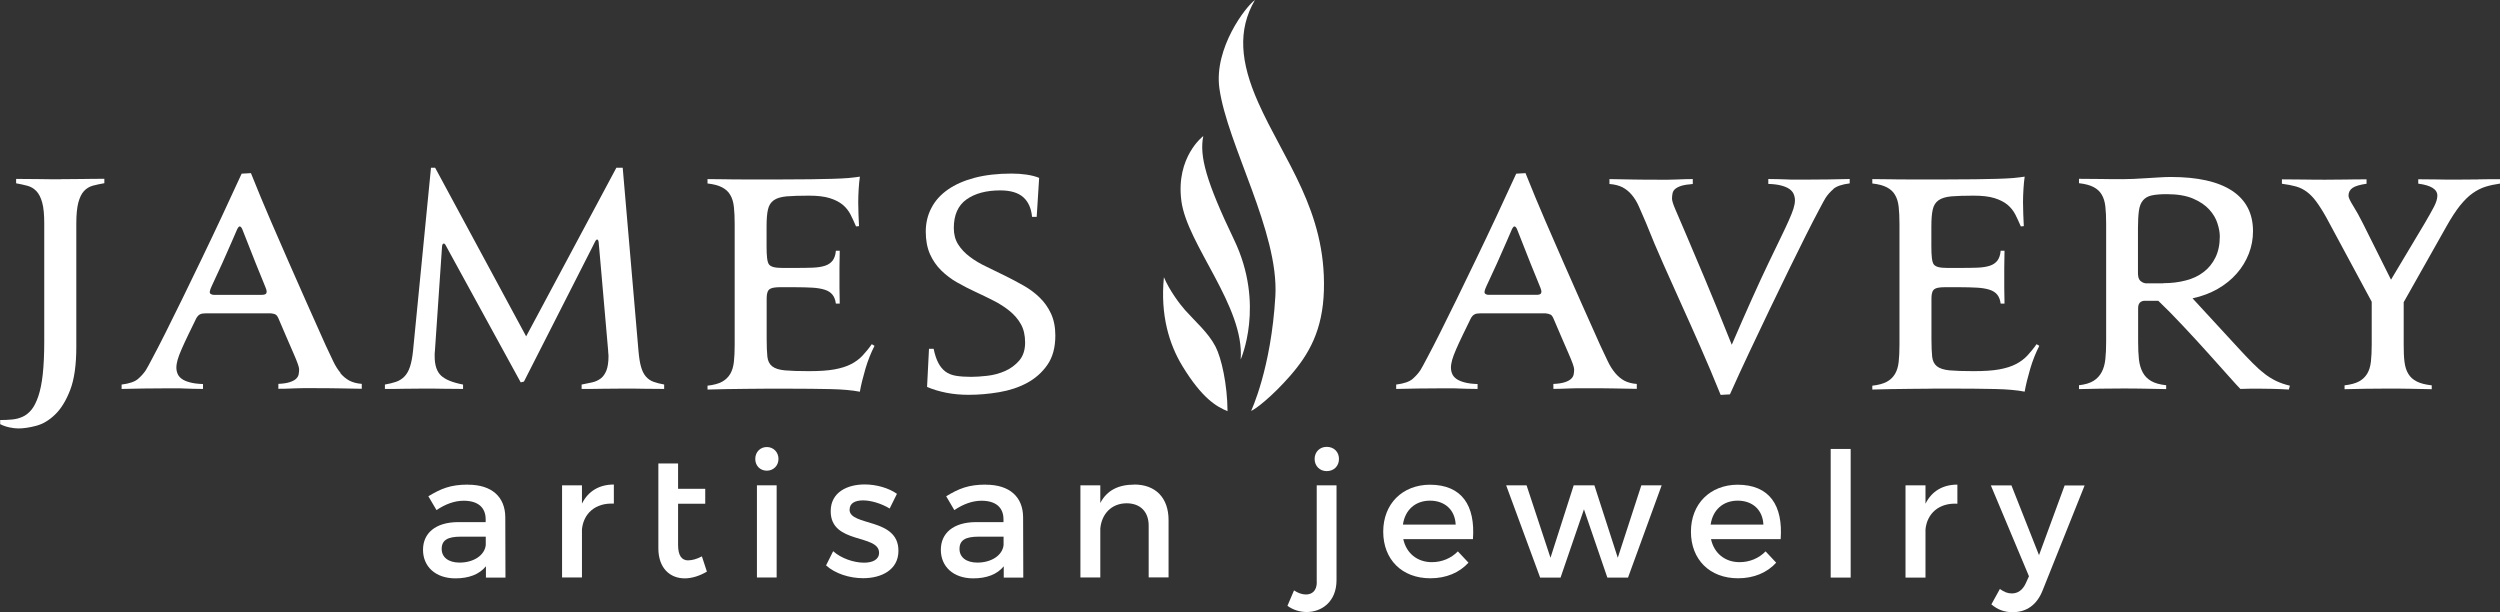 <?xml version="1.0" encoding="UTF-8"?><svg id="Layer_1" xmlns="http://www.w3.org/2000/svg" viewBox="0 0 285.33 69.86"><rect x="0" y="0" width="285.33" height="69.86" fill="#333333" stroke="none"/><defs><style>.cls-1{fill:#ffffff;}</style></defs><path class="cls-1" d="m6.94,20.46c-.79,0-1.64,0-2.55-.02-.91-.01-1.76-.02-2.55-.02v.5c.46.08.88.18,1.28.28.39.1.74.31,1.03.61.29.3.51.74.67,1.32.16.58.23,1.38.23,2.39v13.47c0,1.47-.06,2.72-.17,3.73-.11,1.02-.29,1.86-.51,2.52-.23.66-.49,1.18-.79,1.54-.3.36-.64.63-1.01.79-.37.17-.77.27-1.2.31-.43.04-.88.06-1.35.06v.47c.33.17.68.29,1.06.37.37.08.72.12,1.03.12.58,0,1.25-.1,2.01-.3.76-.2,1.48-.62,2.16-1.28.68-.65,1.26-1.59,1.73-2.81.47-1.22.7-2.86.7-4.91v-14.09c0-1.02.08-1.81.23-2.39.16-.58.37-1.02.65-1.32.28-.3.62-.5,1.01-.61.39-.1.83-.2,1.31-.28v-.5c-.79,0-1.61,0-2.47.02-.86.01-1.69.02-2.47.02Z"/><path class="cls-1" d="m38.88,42.58c-.31-.37-.6-.82-.85-1.35-.26-.53-.54-1.14-.86-1.82-.75-1.66-1.46-3.25-2.13-4.77-.67-1.52-1.35-3.06-2.04-4.62-.68-1.55-1.38-3.16-2.1-4.82-.72-1.66-1.47-3.47-2.26-5.44l-1.06.06c-.73,1.6-1.48,3.22-2.26,4.88s-1.55,3.29-2.32,4.88c-.77,1.6-1.5,3.12-2.21,4.56-.71,1.44-1.34,2.73-1.91,3.86-.57,1.13-1.05,2.07-1.45,2.81-.39.75-.65,1.22-.78,1.43-.23.35-.53.69-.9,1.01-.37.32-1,.53-1.87.64v.5c.79-.02,1.63-.04,2.52-.05.89-.01,1.76-.02,2.61-.02h1.12c.31,0,.61,0,.9.02.29.01.6.02.93.03.33.01.74.02,1.21.02v-.56c-.6-.02-1.1-.08-1.49-.19-.39-.1-.71-.24-.93-.4-.23-.17-.39-.36-.48-.58-.09-.22-.14-.45-.14-.7,0-.27.05-.56.14-.89.09-.32.24-.72.45-1.2.21-.48.47-1.05.79-1.71.22-.46.47-.98.76-1.56.13-.27.23-.54.55-.72.15-.09.42-.12.67-.12.29,0,.55,0,.55,0h6.87s.39.04.53.13c.15.09.24.22.31.38.36.84.68,1.57.94,2.19.32.75.59,1.37.81,1.87s.38.89.48,1.18c.1.29.16.5.16.62,0,.23-.02.44-.06.62-.04.19-.15.35-.31.5-.17.15-.4.27-.72.37-.31.1-.74.17-1.28.19v.56c.46,0,.83,0,1.14-.02.3-.01.58-.02.84-.03.26-.01.53-.02.82-.02h1.12c.93,0,1.87,0,2.82.02.94.01,1.87.03,2.78.05v-.56c-.56-.04-1.03-.17-1.42-.37-.38-.21-.73-.5-1.04-.87Zm-8.49-9.09c-.1.13-.32.16-.49.16h-5.21s-.14,0-.31,0c-.15,0-.29-.07-.36-.12-.14-.12-.09-.37.13-.85.37-.81.78-1.68,1.21-2.62.56-1.22,1.68-3.84,1.72-3.92.04-.08.16-.3.28-.3s.25.2.3.34c.06.17,1.02,2.61,1.51,3.83.45,1.13,1,2.46,1.13,2.78.14.34.18.56.08.69Z"/><path class="cls-1" d="m176.96,35.9c.15.09.24.22.31.38.36.84.68,1.57.94,2.19.32.75.59,1.37.81,1.87s.38.89.48,1.18c.1.29.16.5.16.62,0,.23-.02.44-.06.62-.04.19-.15.35-.31.5-.17.15-.4.27-.72.37-.31.1-.74.17-1.28.19v.56c.46,0,.83,0,1.14-.02.3-.01.58-.02.84-.03.26-.01.53-.02.82-.02h1.12c.93,0,1.87,0,2.82.02.94.01,1.87.03,2.78.05v-.56c-.56-.04-1.03-.17-1.42-.37-.38-.21-.73-.5-1.04-.87-.31-.37-.6-.82-.85-1.35-.26-.53-.54-1.14-.86-1.82-.75-1.66-1.46-3.25-2.13-4.77-.67-1.52-1.35-3.06-2.04-4.62-.68-1.55-1.38-3.16-2.1-4.82-.72-1.66-1.47-3.47-2.26-5.44l-1.06.06c-.73,1.6-1.48,3.22-2.26,4.88s-1.55,3.29-2.32,4.88c-.77,1.6-1.5,3.12-2.21,4.56-.71,1.44-1.34,2.73-1.91,3.86-.57,1.13-1.05,2.07-1.45,2.81-.39.75-.65,1.22-.78,1.43-.23.35-.53.69-.9,1.01-.37.32-1,.53-1.87.64v.5c.79-.02,1.63-.04,2.52-.05.89-.01,1.76-.02,2.61-.02h1.12c.31,0,.61,0,.9.02.29.01.6.02.93.03.33.01.74.02,1.21.02v-.56c-.6-.02-1.1-.08-1.49-.19-.39-.1-.71-.24-.93-.4-.23-.17-.39-.36-.48-.58-.09-.22-.14-.45-.14-.7,0-.27.05-.56.14-.89.09-.32.24-.72.45-1.2.21-.48.47-1.05.79-1.71.22-.46.47-.98.76-1.56.13-.27.23-.54.55-.72.15-.09.42-.12.67-.12.29,0,.55,0,.55,0h6.87s.39.04.53.13Zm-1.08-2.41c-.1.13-.32.16-.49.16h-5.21s-.14,0-.31,0c-.15,0-.29-.07-.36-.12-.14-.12-.09-.37.13-.85.37-.81.78-1.68,1.21-2.62.56-1.22,1.68-3.84,1.72-3.92.04-.08.16-.3.28-.3s.25.2.3.34c.06.17,1.02,2.61,1.51,3.83.45,1.13,1,2.46,1.13,2.78.14.34.18.56.08.69Z"/><path class="cls-1" d="m75.83,43.89c-.48-.08-.89-.19-1.23-.31-.34-.12-.63-.32-.87-.59-.24-.27-.43-.64-.56-1.1-.14-.47-.23-1.08-.3-1.85l-1.8-20.9h-.72l-10.3,19.25-10.39-19.25h-.47l-2.05,20.9c-.08.77-.2,1.38-.36,1.85s-.37.83-.64,1.1c-.27.27-.59.47-.95.59-.36.12-.78.23-1.26.31v.5c.79,0,1.53,0,2.22-.02.69-.01,1.44-.02,2.22-.02s1.53,0,2.24.02c.7.01,1.45.02,2.24.02v-.5c-1.2-.23-2.04-.57-2.52-1.03-.48-.46-.72-1.18-.72-2.18v-.33c0-.11.01-.22.03-.33l.76-11.14.05-.72s0-.32.17-.36c.16-.04.29.27.29.27l.39.72,8.13,14.85.37-.09,7.8-15.34.3-.6s.13-.3.27-.27c.15.03.16.36.16.36l.06.65,1.02,11.68c0,.1,0,.2.02.3.01.09.02.19.02.3,0,.68-.08,1.23-.23,1.63-.16.4-.37.72-.65.93s-.61.37-.98.45c-.37.08-.78.17-1.21.25v.5c.79,0,1.59,0,2.41-.02.82-.01,1.62-.02,2.41-.02s1.55,0,2.3.02c.75.01,1.51.02,2.3.02v-.5Z"/><path class="cls-1" d="m220.53,44.35h2.12c2.05,0,3.75.02,5.1.05,1.35.03,2.46.13,3.33.3.06-.37.15-.78.26-1.23.11-.45.24-.9.37-1.37.14-.47.29-.92.47-1.37.18-.45.37-.87.57-1.26l-.31-.19c-.35.5-.71.93-1.06,1.31-.35.37-.78.7-1.29.96-.51.27-1.15.47-1.91.61-.77.14-1.74.2-2.92.2s-2.1-.03-2.75-.09c-.65-.06-1.14-.22-1.45-.47-.31-.25-.49-.62-.54-1.1-.05-.49-.08-1.17-.08-2.04v-4.49c0-.35.01-.83.24-1.08.22-.25.73-.31,1.24-.31h1.75c.75,0,1.4.02,1.96.05.56.03,1.03.11,1.42.23s.68.31.89.56c.21.25.34.59.4,1.03h.44c-.02-.77-.03-1.37-.03-1.8v-2.32c0-.49.01-1.12.03-1.91h-.44c-.04.48-.17.85-.37,1.12-.21.27-.5.47-.87.59-.37.12-.85.2-1.42.22-.57.02-1.24.03-2.01.03,0,0-.7,0-1.42,0-.9,0-1.29-.13-1.51-.36-.25-.26-.31-1.04-.31-2.11,0-.97,0-2.26,0-2.26,0-.83.05-1.48.16-1.94.1-.47.33-.82.67-1.06.34-.24.83-.38,1.46-.44.63-.05,1.48-.08,2.53-.08.97,0,1.77.09,2.38.28.61.19,1.1.44,1.48.75.37.31.67.68.89,1.1.22.43.43.89.64,1.38l.34-.03c-.02-.39-.04-.84-.06-1.35-.02-.51-.03-.97-.03-1.38,0-.46.02-.95.05-1.49.03-.54.08-1.02.14-1.43-.37.06-.81.11-1.32.16-.51.04-1.12.07-1.83.09-.72.02-1.55.04-2.5.05-.95.01-2.05.02-3.3.02h-4.2c-.77,0-1.52,0-2.26-.02-.74-.01-1.39-.02-1.98-.02v.5c.71.08,1.26.23,1.66.44.4.21.72.49.93.86.22.36.36.82.42,1.37.06.55.09,1.2.09,1.94v13.81c0,.75-.03,1.39-.09,1.94-.06.55-.2,1.01-.42,1.38-.22.37-.53.67-.93.89s-.96.37-1.66.45v.44c.64-.02,1.35-.04,2.12-.05.77-.01,1.55-.02,2.36-.03.81-.01,1.6-.02,2.36-.02Z"/><path class="cls-1" d="m98.14,44.7c.06-.37.15-.78.26-1.23.11-.45.24-.9.37-1.37.14-.47.29-.92.47-1.37.18-.45.37-.87.57-1.26l-.31-.19c-.35.5-.71.93-1.06,1.31-.35.37-.78.7-1.29.96-.51.27-1.15.47-1.91.61-.77.14-1.74.2-2.92.2s-2.1-.03-2.75-.09c-.65-.06-1.14-.22-1.45-.47s-.49-.62-.54-1.1c-.05-.49-.08-1.17-.08-2.04v-4.49c0-.35.01-.83.24-1.08s.73-.31,1.24-.31h1.75c.75,0,1.4.02,1.96.05.56.03,1.03.11,1.42.23s.68.31.89.56c.21.25.34.59.4,1.03h.44c-.02-.77-.03-1.37-.03-1.8v-2.32c0-.49.01-1.12.03-1.91h-.44c-.04.48-.17.85-.37,1.12-.21.27-.5.47-.87.59-.37.12-.85.2-1.42.22-.57.02-1.24.03-2.01.03,0,0-.7,0-1.42,0-.9,0-1.29-.13-1.51-.36-.25-.26-.31-1.04-.31-2.11,0-.97,0-2.26,0-2.26,0-.83.05-1.48.16-1.94.1-.47.33-.82.67-1.06.34-.24.83-.38,1.46-.44.63-.05,1.48-.08,2.53-.08.97,0,1.77.09,2.38.28.61.19,1.1.44,1.48.75.37.31.67.68.89,1.1.22.43.43.89.64,1.38l.34-.03c-.02-.39-.04-.84-.06-1.35-.02-.51-.03-.97-.03-1.38,0-.46.02-.95.05-1.49.03-.54.08-1.02.14-1.43-.37.06-.81.11-1.32.16-.51.04-1.12.07-1.83.09-.72.02-1.55.04-2.5.05-.95.01-2.05.02-3.3.02h-4.2c-.77,0-1.52,0-2.26-.02-.74-.01-1.39-.02-1.98-.02v.5c.71.08,1.26.23,1.66.44.4.21.72.49.93.86.22.36.36.82.42,1.37.06.55.09,1.2.09,1.94v13.81c0,.75-.03,1.39-.09,1.94s-.2,1.01-.42,1.38c-.22.37-.53.67-.93.89s-.96.37-1.66.45v.44c.64-.02,1.35-.04,2.12-.05.77-.01,1.55-.02,2.36-.03.81-.01,1.6-.02,2.36-.02h2.12c2.05,0,3.75.02,5.1.05,1.35.03,2.46.13,3.33.3Z"/><path class="cls-1" d="m118.65,33.95c-.55-.53-1.17-.99-1.87-1.38-.7-.39-1.4-.77-2.12-1.12-.72-.35-1.42-.7-2.11-1.03-.7-.33-1.32-.7-1.87-1.12-.55-.41-.99-.88-1.32-1.4-.33-.52-.5-1.14-.5-1.87,0-1.49.48-2.58,1.45-3.27.96-.68,2.24-1.03,3.84-1.03,1.18,0,2.06.26,2.64.78.58.52.91,1.27,1,2.24h.53l.28-4.45c-.42-.17-.89-.29-1.43-.37-.54-.08-1.11-.12-1.71-.12-1.6,0-3,.16-4.22.48-1.21.32-2.23.77-3.06,1.35-.83.58-1.46,1.28-1.88,2.1-.43.82-.64,1.72-.64,2.69s.16,1.85.48,2.57c.32.72.75,1.34,1.29,1.87.54.53,1.15.99,1.82,1.37.67.38,1.37.74,2.08,1.07.72.33,1.41.67,2.08,1.01.67.34,1.28.73,1.82,1.17.54.44.97.94,1.29,1.51.32.57.48,1.27.48,2.1s-.22,1.53-.67,2.05c-.45.52-.99.92-1.63,1.2-.64.28-1.32.46-2.02.54-.71.08-1.32.12-1.83.12-.68,0-1.26-.04-1.74-.12-.48-.08-.88-.24-1.2-.48-.32-.24-.59-.56-.81-.98-.22-.41-.4-.95-.54-1.62h-.53l-.22,4.35c.66.29,1.41.51,2.22.67.82.16,1.66.23,2.53.23,1.14,0,2.3-.1,3.48-.3,1.18-.2,2.24-.55,3.19-1.06.94-.51,1.72-1.2,2.32-2.07.6-.87.9-1.98.9-3.33,0-.97-.17-1.81-.5-2.52-.33-.71-.77-1.32-1.32-1.85Z"/><path class="cls-1" d="m209.24,21.57c.37-.32,1-.53,1.87-.64v-.5c-.79.02-1.63.04-2.52.05-.89.01-1.76.02-2.61.02h-1.12c-.31,0-.61,0-.9-.02-.29-.01-.6-.02-.93-.03-.33-.01-.74-.02-1.21-.02v.56c.6.02,1.1.08,1.49.19.39.1.7.24.93.4.23.17.39.36.48.58.09.22.14.45.14.7,0,.29-.06.61-.17.96-.11.35-.29.8-.53,1.34-.24.54-.55,1.2-.93,1.98s-.84,1.73-1.38,2.86c-.54,1.13-1.16,2.46-1.85,4-.69,1.54-1.48,3.32-2.35,5.35-1.22-3.07-2.27-5.62-3.13-7.67-.86-2.04-1.56-3.7-2.1-4.96-.54-1.26-.94-2.2-1.2-2.8-.26-.6-.39-1.02-.39-1.24,0-.21.02-.41.06-.61.04-.2.14-.37.31-.51.17-.14.4-.26.72-.36.31-.09.74-.16,1.28-.2v-.56c-.46,0-.83,0-1.14.02-.3.01-.58.02-.84.03-.26.01-.53.02-.82.02h-1.12c-.93,0-1.87,0-2.81-.02-.94-.01-1.87-.03-2.78-.05v.56c.58.04,1.07.17,1.48.37.4.21.76.5,1.07.87.31.37.59.82.82,1.35.24.53.5,1.14.79,1.82.66,1.66,1.33,3.25,2.01,4.77.67,1.52,1.36,3.06,2.07,4.62.7,1.55,1.43,3.17,2.16,4.84.74,1.67,1.5,3.48,2.29,5.43l1.06-.06c.71-1.58,1.45-3.2,2.24-4.87.79-1.67,1.57-3.3,2.33-4.9.77-1.6,1.5-3.12,2.21-4.56.7-1.44,1.34-2.73,1.91-3.86.57-1.13,1.05-2.07,1.45-2.81.39-.75.65-1.22.78-1.43.23-.35.53-.69.9-1.01Z"/><path class="cls-1" d="m258.45,42.64c-.44-.33-.9-.74-1.38-1.23-.49-.49-1.05-1.08-1.7-1.79l-5.13-5.57c1.06-.23,2.01-.59,2.86-1.07.85-.49,1.58-1.07,2.18-1.76.6-.68,1.06-1.44,1.38-2.26.32-.82.48-1.67.48-2.57,0-2.03-.8-3.57-2.39-4.62-1.6-1.05-3.93-1.57-7-1.57-.42,0-.87.02-1.35.05-.49.03-.98.06-1.48.09-.5.03-.97.06-1.43.08-.46.02-.86.03-1.21.03-.79,0-1.62,0-2.5-.02-.88-.01-1.72-.02-2.5-.02v.5c.71.08,1.26.23,1.66.44.4.21.72.49.93.86.22.36.36.82.42,1.37.06.55.09,1.2.09,1.94v13.47c0,.75-.03,1.41-.09,1.99-.06.58-.2,1.08-.42,1.49-.22.41-.53.75-.93,1-.4.25-.96.42-1.66.5v.44c.77-.02,1.58-.04,2.44-.05.86-.01,1.69-.02,2.47-.02s1.63,0,2.52.02c.89.01,1.73.03,2.52.05v-.44c-.73-.08-1.3-.24-1.71-.48-.41-.24-.74-.56-.96-.98-.23-.42-.37-.91-.44-1.49-.06-.58-.09-1.25-.09-2.02v-3.86c0-.1.02-.41.18-.58s.38-.23.56-.23h1.56c.85.81,1.78,1.75,2.78,2.82,1.01,1.07,1.96,2.11,2.88,3.13.91,1.02,1.71,1.91,2.4,2.68.68.77,1.12,1.24,1.31,1.43.35-.02.75-.03,1.2-.03h1.01c.29,0,.75,0,1.38.02.63.01,1.28.04,1.94.08l.12-.44c-.6-.14-1.13-.33-1.57-.54-.45-.22-.89-.49-1.32-.82Zm-13.51-10.3s.03,0,0,0h0Zm1.97,0h-1.97c-.09,0-.4-.05-.65-.28-.27-.26-.28-.67-.28-.95v-5.06c0-.83.04-1.5.11-2.01.07-.51.23-.9.47-1.18.24-.28.57-.47,1-.56.42-.09.99-.14,1.7-.14,1.22,0,2.23.17,3.02.51.79.34,1.4.76,1.85,1.26.45.5.76,1.03.93,1.59.18.56.26,1.05.26,1.46,0,.93-.17,1.74-.5,2.41s-.78,1.23-1.35,1.66c-.57.44-1.25.76-2.04.96-.79.21-1.64.31-2.55.31Z"/><path class="cls-1" d="m282.82,20.48c-.88.01-1.72.02-2.5.02s-1.51,0-2.16-.02c-.65-.01-1.37-.02-2.16-.02v.5c1.45.19,2.18.64,2.18,1.37,0,.35-.13.78-.39,1.28-.26.5-.62,1.13-1.07,1.9l-3.83,6.41-3.2-6.41c-.39-.79-.77-1.46-1.12-2.02-.35-.56-.53-.94-.53-1.15,0-.39.16-.69.47-.9.31-.21.84-.36,1.59-.47v-.5c-.79,0-1.57,0-2.33.02-.77.01-1.55.02-2.33.02s-1.62,0-2.5-.02c-.88-.01-1.72-.02-2.5-.02v.5c.62.08,1.16.19,1.6.31.45.12.86.33,1.24.61.38.28.75.66,1.1,1.14.35.48.74,1.09,1.15,1.83l5.16,9.58v4.88c0,.75-.03,1.39-.09,1.94s-.2,1.01-.42,1.38c-.22.37-.53.67-.93.89-.41.22-.96.37-1.66.45v.44c.77-.02,1.58-.04,2.44-.05.86-.01,1.68-.02,2.47-.02s1.63,0,2.52.02c.89.01,1.73.03,2.52.05v-.44c-.73-.08-1.3-.23-1.71-.44-.42-.21-.74-.5-.96-.87-.23-.37-.37-.83-.44-1.38s-.09-1.21-.09-1.98v-4.82l4.88-8.65c.56-1,1.08-1.79,1.55-2.38.48-.59.95-1.06,1.43-1.4.48-.34.97-.59,1.48-.75.51-.16,1.06-.27,1.66-.36v-.5c-.79,0-1.62,0-2.5.02Z"/><path class="cls-1" d="m151.1,33.13c.26-9.09-4.55-14.79-7.51-21.46-2.02-4.55-2.37-8.23-.36-11.67-1.04.73-4.69,5.49-4.06,10.07.89,6.42,6.81,16.41,6.39,23.72-.48,8.32-2.77,13.1-2.77,13.11.48-.17,2.41-1.66,4.46-4.01,2.13-2.44,3.72-5.19,3.85-9.76Z"/><path class="cls-1" d="m137.33,15.53s-3.15,2.37-2.5,7.39c.65,5.01,7.25,12.06,6.77,18.11,0,0,2.81-6.25-.75-13.66-3.21-6.69-3.97-9.56-3.52-11.83Z"/><path class="cls-1" d="m135.27,35.41c-.67-.75-1.83-2.33-2.43-3.77-.43,4.35.62,7.69,2.11,10.14,2.26,3.7,3.88,4.62,5.15,5.15-.02-3.06-.69-6.07-1.38-7.39-.82-1.57-2.24-2.78-3.45-4.13Z"/><path class="cls-1" d="m53.42,55.31c-2,0-3.07.45-4.53,1.33l.93,1.58c1.05-.71,2.1-1.07,3.1-1.07,1.66,0,2.51.79,2.51,2.12v.32h-3.18c-2.53.02-3.97,1.25-3.97,3.16s1.42,3.26,3.7,3.26c1.52,0,2.73-.45,3.48-1.38v1.29h2.23l-.02-6.9c-.02-2.31-1.54-3.7-4.25-3.7Zm2.02,6.9c-.12,1.15-1.36,2-2.99,2-1.27,0-2.04-.61-2.04-1.56,0-1.01.69-1.4,2.18-1.4h2.85v.97Z"/><path class="cls-1" d="m66.42,57.49v-2.1h-2.27v10.52h2.27v-5.5c.18-1.8,1.52-3.04,3.64-2.93v-2.18c-1.66,0-2.93.75-3.64,2.18Z"/><path class="cls-1" d="m78.56,63.96c-.75,0-1.17-.53-1.17-1.78v-4.69h3.1v-1.7h-3.1v-2.89h-2.25v9.67c0,2.29,1.34,3.44,3.01,3.44.81,0,1.7-.28,2.53-.77l-.57-1.74c-.61.32-1.13.45-1.54.45Z"/><rect class="cls-1" x="86.39" y="55.39" width="2.25" height="10.52"/><path class="cls-1" d="m87.52,51.02c-.75,0-1.32.57-1.32,1.36s.57,1.34,1.32,1.34,1.33-.57,1.33-1.34-.57-1.36-1.33-1.36Z"/><path class="cls-1" d="m96.97,58.16c0-.75.65-1.05,1.54-1.05s2.1.36,3.03.93l.83-1.68c-.95-.67-2.35-1.07-3.68-1.07-2.02,0-3.88.91-3.88,3.05-.02,3.8,5.52,2.59,5.52,4.75,0,.79-.75,1.13-1.72,1.13-1.15,0-2.61-.49-3.52-1.31l-.81,1.62c1.05.95,2.69,1.46,4.23,1.46,2.12,0,4.03-.97,4.03-3.12.02-3.82-5.58-2.77-5.58-4.71Z"/><path class="cls-1" d="m112.52,55.31c-2,0-3.07.45-4.53,1.33l.93,1.58c1.05-.71,2.1-1.07,3.1-1.07,1.66,0,2.51.79,2.51,2.12v.32h-3.18c-2.53.02-3.97,1.25-3.97,3.16s1.42,3.26,3.7,3.26c1.52,0,2.73-.45,3.48-1.38v1.29h2.23l-.02-6.9c-.02-2.31-1.54-3.7-4.25-3.7Zm2.02,6.9c-.12,1.15-1.36,2-2.99,2-1.27,0-2.04-.61-2.04-1.56,0-1.01.69-1.4,2.18-1.4h2.85v.97Z"/><path class="cls-1" d="m129.46,55.31c-1.78,0-3.12.63-3.88,2.1v-2.02h-2.27v10.52h2.27v-5.6c.16-1.64,1.25-2.85,2.99-2.87,1.58,0,2.53.97,2.53,2.55v5.91h2.27v-6.55c0-2.51-1.46-4.05-3.92-4.05Z"/><path class="cls-1" d="m151.42,51c-.79,0-1.38.57-1.38,1.38s.59,1.39,1.38,1.39c.83,0,1.4-.59,1.4-1.39s-.57-1.38-1.4-1.38Z"/><path class="cls-1" d="m150.29,66.43c0,1.01-.55,1.42-1.25,1.42-.44,0-.93-.18-1.35-.47l-.75,1.76c.61.46,1.41.71,2.2.71,1.68,0,3.4-1.15,3.4-3.64v-10.82h-2.26v11.04Z"/><path class="cls-1" d="m163.19,55.32c-3.13.02-5.32,2.18-5.32,5.36s2.14,5.32,5.38,5.32c1.82,0,3.32-.65,4.35-1.78l-1.21-1.29c-.77.79-1.82,1.23-2.97,1.23-1.66,0-2.91-1.01-3.26-2.63h7.95c.28-3.8-1.23-6.21-4.93-6.21Zm-3.07,4.55c.24-1.68,1.42-2.73,3.09-2.73s2.85,1.03,2.93,2.73h-6.01Z"/><polygon class="cls-1" points="184.64 63.66 181.97 55.39 179.61 55.39 176.96 63.66 174.23 55.39 171.9 55.39 175.78 65.92 178.11 65.92 180.78 58.13 183.45 65.92 185.81 65.92 189.65 55.39 187.33 55.39 184.64 63.66"/><path class="cls-1" d="m198.31,55.32c-3.13.02-5.32,2.18-5.32,5.36s2.14,5.32,5.38,5.32c1.82,0,3.32-.65,4.35-1.78l-1.21-1.29c-.77.79-1.82,1.23-2.97,1.23-1.66,0-2.91-1.01-3.26-2.63h7.95c.28-3.8-1.23-6.21-4.93-6.21Zm-3.07,4.55c.24-1.68,1.42-2.73,3.09-2.73s2.85,1.03,2.93,2.73h-6.01Z"/><rect class="cls-1" x="208.94" y="51.24" width="2.28" height="14.68"/><path class="cls-1" d="m219.76,57.49v-2.1h-2.28v10.53h2.28v-5.5c.18-1.8,1.52-3.05,3.64-2.93v-2.18c-1.66,0-2.93.75-3.64,2.18Z"/><path class="cls-1" d="m232.72,63.37l-3.15-7.97h-2.35l4.35,10.37-.36.79c-.36.79-.91,1.17-1.6,1.17-.47,0-.87-.16-1.36-.51l-.97,1.76c.73.61,1.48.89,2.43.89,1.58,0,2.77-.83,3.42-2.49l4.79-11.97h-2.28l-2.93,7.97Z"/></svg>